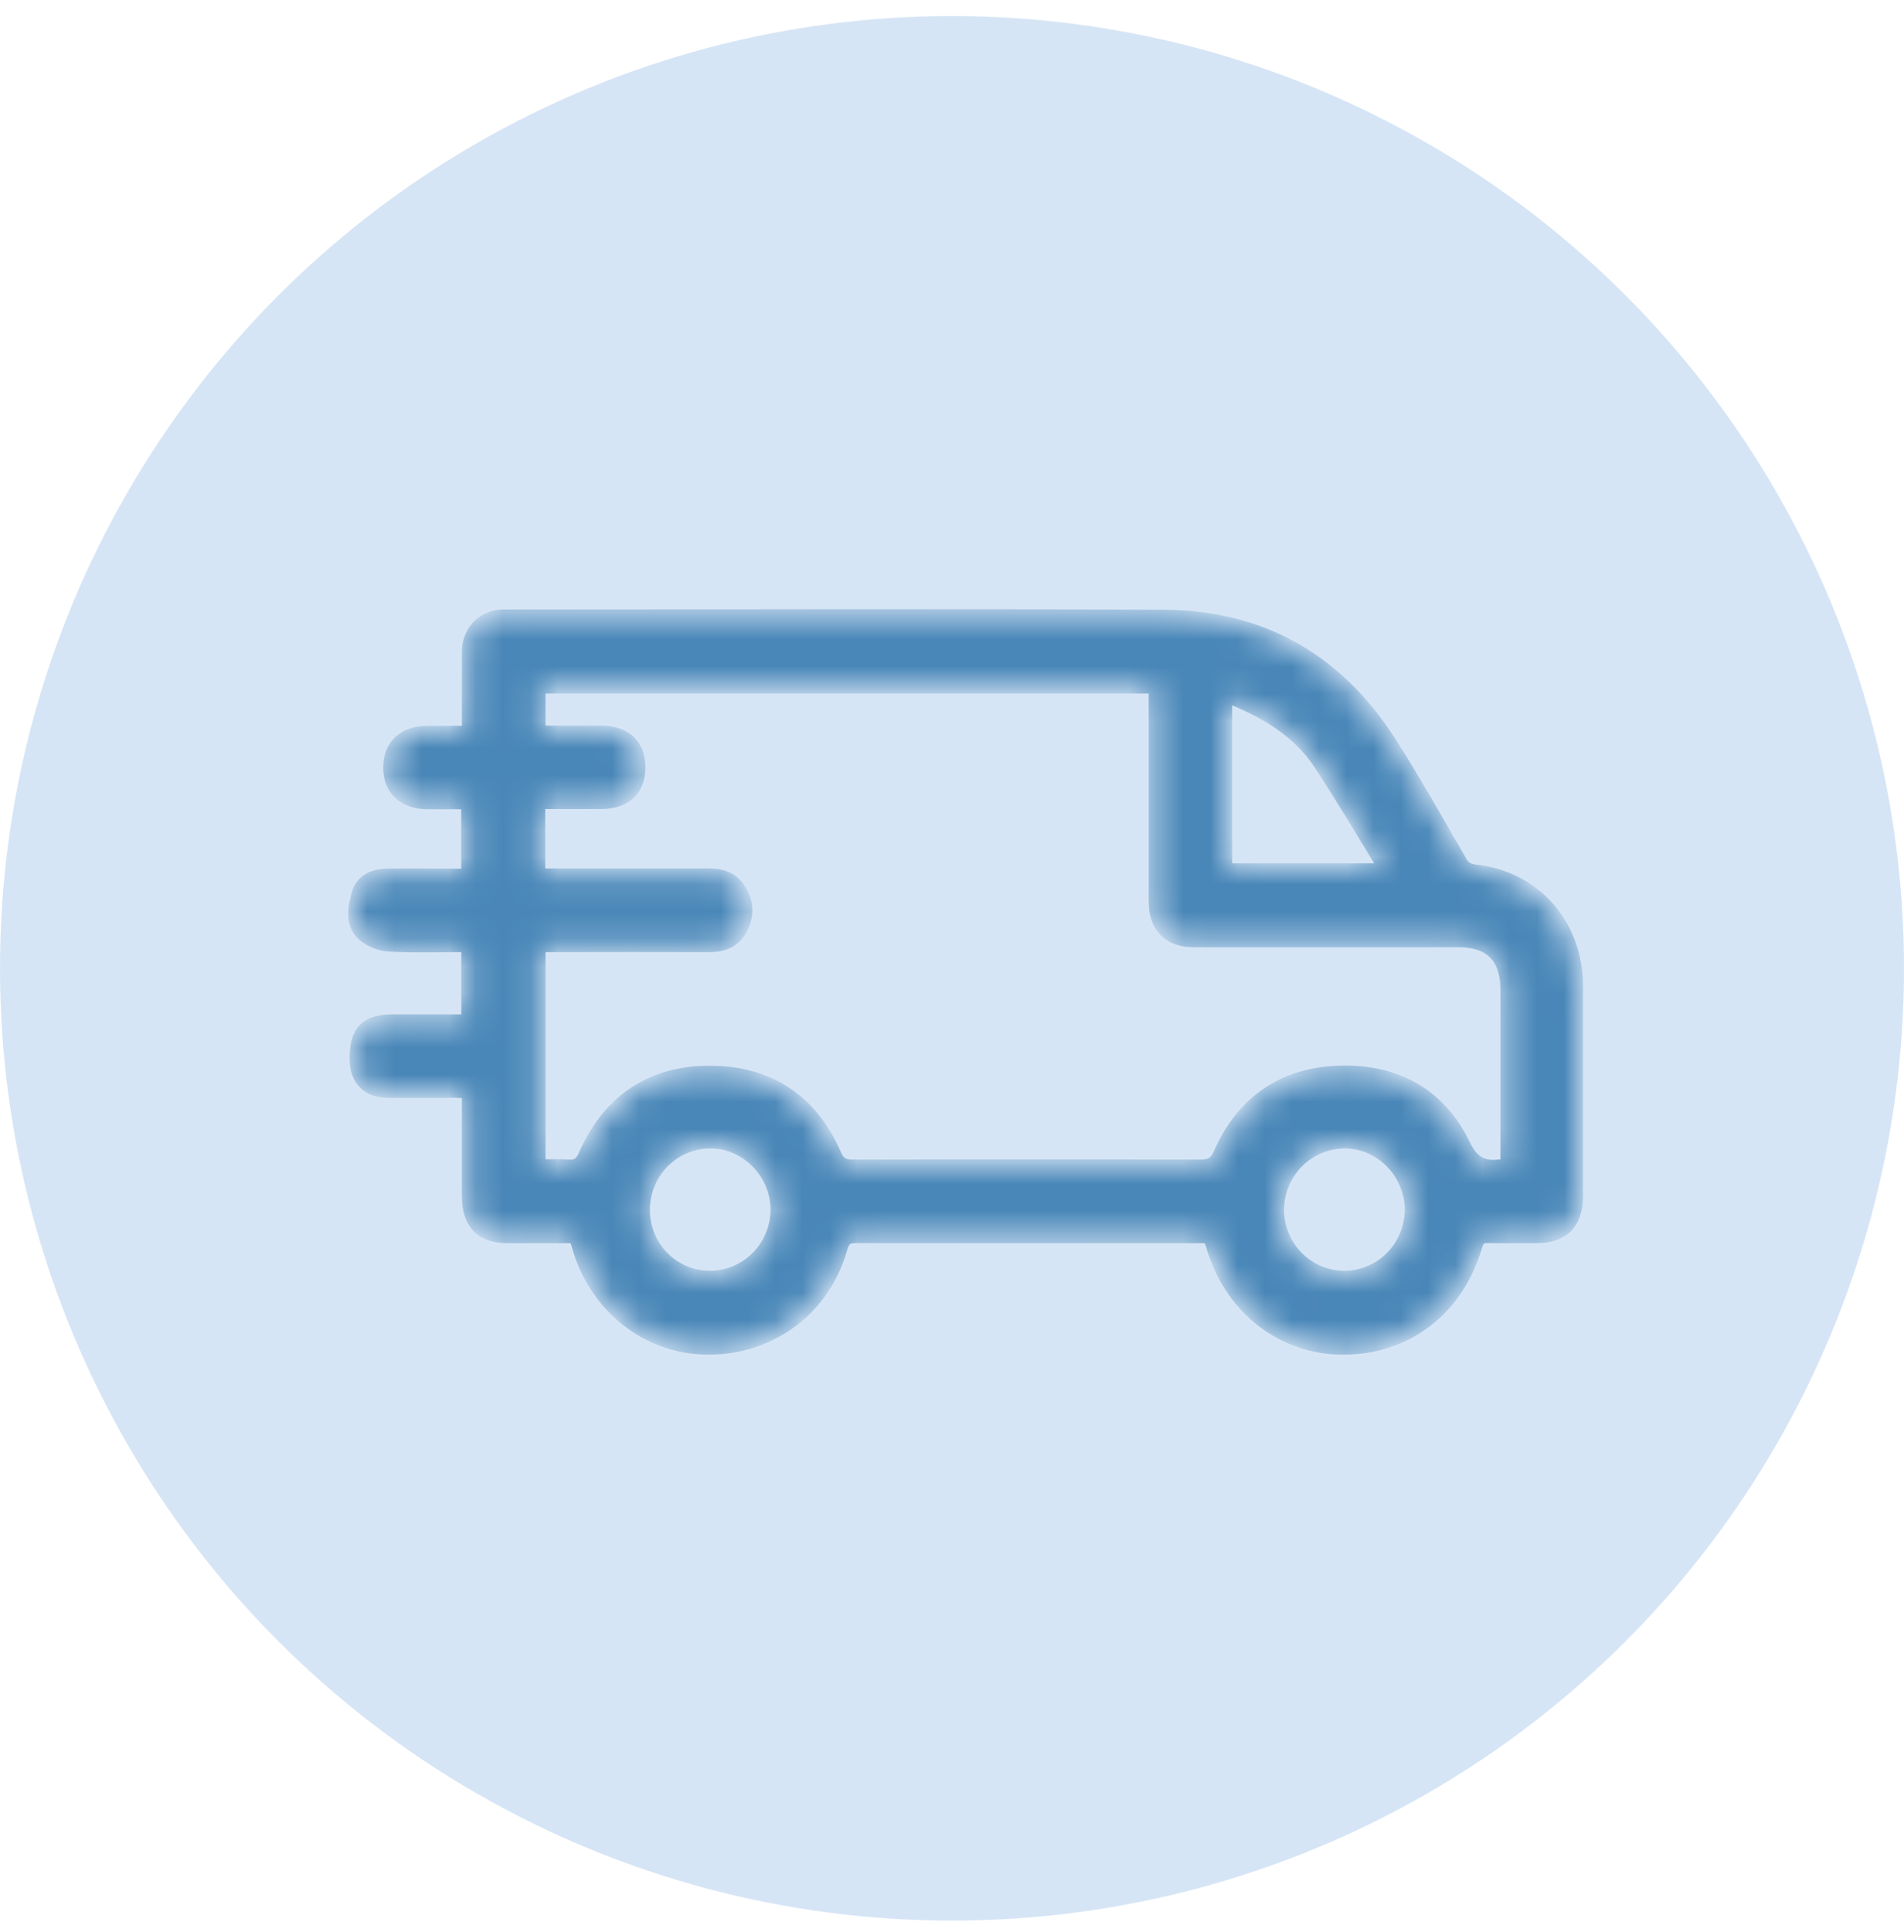 <svg xmlns="http://www.w3.org/2000/svg" fill="none" viewBox="0 0 70 71" height="71" width="70">
<circle fill="#D6E5F5" r="35" cy="35.59" cx="35"></circle>
<mask fill="white" id="path-2-inside-1_499_36">
<path d="M17.16 37.434V34.793C16.193 34.793 15.245 34.827 14.3 34.774C13.943 34.75 13.602 34.611 13.328 34.378C12.867 33.96 12.984 33.352 13.129 32.839C13.274 32.326 13.729 32.132 14.237 32.127C15.058 32.116 15.879 32.127 16.7 32.127H17.156V29.544H15.731C14.825 29.544 14.277 29.027 14.287 28.19C14.297 27.373 14.84 26.876 15.727 26.874H17.182C17.182 25.88 17.177 24.921 17.182 23.961C17.188 23.287 17.574 22.787 18.199 22.634C18.343 22.605 18.489 22.594 18.635 22.601C26.695 22.601 34.757 22.57 42.818 22.612C46.367 22.631 49.161 24.205 51.104 27.223C52.03 28.661 52.863 30.162 53.725 31.642C53.772 31.738 53.844 31.819 53.933 31.877C54.022 31.935 54.124 31.968 54.23 31.972C56.458 32.218 57.997 33.973 58 36.247C58 38.814 58 41.381 58 43.949C58 44.969 57.493 45.488 56.499 45.489C55.899 45.489 55.297 45.498 54.696 45.489C54.47 45.484 54.369 45.553 54.301 45.786C53.615 48.154 51.713 49.605 49.341 49.59C47.087 49.576 45.176 48.053 44.53 45.76C44.499 45.669 44.463 45.58 44.423 45.493H44.03C39.853 45.493 35.676 45.491 31.498 45.488C31.199 45.488 31.052 45.538 30.957 45.881C30.331 48.134 28.341 49.607 26.01 49.589C23.773 49.572 21.839 48.038 21.22 45.791C21.197 45.701 21.162 45.623 21.115 45.493C20.311 45.493 19.496 45.493 18.679 45.493C17.676 45.493 17.184 44.987 17.18 43.959C17.18 42.712 17.18 41.466 17.18 40.17C17.02 40.163 16.881 40.151 16.74 40.15C15.904 40.15 15.069 40.158 14.234 40.15C13.484 40.139 13.053 39.681 13.052 38.921C13.052 37.869 13.432 37.484 14.476 37.482C15.325 37.482 16.176 37.482 17.027 37.482C17.072 37.469 17.117 37.453 17.16 37.434ZM55.364 42.773V42.318C55.364 40.344 55.364 38.37 55.364 36.396C55.364 35.204 54.786 34.615 53.614 34.615C50.375 34.615 47.135 34.615 43.895 34.615C42.952 34.615 42.432 34.081 42.431 33.126C42.431 30.677 42.431 28.228 42.431 25.779V25.291H19.855V26.867C20.621 26.867 21.351 26.867 22.084 26.867C23.005 26.867 23.532 27.361 23.528 28.213C23.528 29.047 23 29.533 22.106 29.536H19.845V32.119H20.209C22.158 32.119 24.108 32.119 26.058 32.119C26.524 32.119 26.93 32.241 27.201 32.653C27.352 32.865 27.44 33.116 27.456 33.377C27.472 33.638 27.414 33.898 27.289 34.127C27.044 34.616 26.619 34.796 26.092 34.795C24.172 34.79 22.252 34.79 20.331 34.795H19.856V42.81C20.224 42.81 20.56 42.792 20.894 42.817C21.198 42.838 21.341 42.736 21.471 42.438C22.357 40.416 23.942 39.365 26.097 39.368C28.253 39.372 29.849 40.395 30.734 42.426C30.873 42.744 31.033 42.819 31.35 42.818C35.615 42.807 39.881 42.807 44.147 42.818C44.498 42.818 44.666 42.721 44.819 42.372C45.673 40.438 47.205 39.422 49.264 39.365C51.294 39.309 52.941 40.166 53.852 42.054C54.188 42.752 54.579 42.899 55.22 42.803C55.247 42.802 55.276 42.794 55.364 42.773ZM50.878 31.929C50.05 30.588 49.299 29.305 48.48 28.067C47.962 27.283 47.231 26.693 46.414 26.235C46.002 26.004 45.56 25.825 45.1 25.606V31.93L50.878 31.929ZM26.112 46.906C26.747 46.902 27.355 46.647 27.807 46.195C28.258 45.744 28.517 45.131 28.529 44.488C28.545 43.153 27.434 42.006 26.12 42.009C25.478 42.009 24.862 42.267 24.407 42.726C23.952 43.185 23.695 43.808 23.693 44.458C23.691 44.78 23.752 45.1 23.873 45.398C23.994 45.696 24.172 45.966 24.397 46.194C24.622 46.422 24.89 46.602 25.184 46.724C25.479 46.846 25.794 46.908 26.112 46.906ZM49.435 46.906C50.069 46.902 50.677 46.647 51.128 46.194C51.578 45.742 51.836 45.129 51.845 44.487C51.856 43.139 50.754 42.007 49.437 42.011C48.794 42.012 48.178 42.271 47.723 42.73C47.268 43.189 47.011 43.812 47.007 44.463C47.008 44.785 47.071 45.103 47.194 45.4C47.316 45.697 47.495 45.967 47.721 46.194C47.946 46.421 48.214 46.601 48.508 46.723C48.802 46.845 49.117 46.907 49.435 46.906Z"></path>
</mask>
<path mask="url(#path-2-inside-1_499_36)" stroke-width="0.4" stroke="#4987B8" fill="#4987B8" d="M17.16 37.434V34.793C16.193 34.793 15.245 34.827 14.3 34.774C13.943 34.75 13.602 34.611 13.328 34.378C12.867 33.96 12.984 33.352 13.129 32.839C13.274 32.326 13.729 32.132 14.237 32.127C15.058 32.116 15.879 32.127 16.7 32.127H17.156V29.544H15.731C14.825 29.544 14.277 29.027 14.287 28.19C14.297 27.373 14.84 26.876 15.727 26.874H17.182C17.182 25.88 17.177 24.921 17.182 23.961C17.188 23.287 17.574 22.787 18.199 22.634C18.343 22.605 18.489 22.594 18.635 22.601C26.695 22.601 34.757 22.57 42.818 22.612C46.367 22.631 49.161 24.205 51.104 27.223C52.03 28.661 52.863 30.162 53.725 31.642C53.772 31.738 53.844 31.819 53.933 31.877C54.022 31.935 54.124 31.968 54.23 31.972C56.458 32.218 57.997 33.973 58 36.247C58 38.814 58 41.381 58 43.949C58 44.969 57.493 45.488 56.499 45.489C55.899 45.489 55.297 45.498 54.696 45.489C54.47 45.484 54.369 45.553 54.301 45.786C53.615 48.154 51.713 49.605 49.341 49.59C47.087 49.576 45.176 48.053 44.53 45.76C44.499 45.669 44.463 45.58 44.423 45.493H44.03C39.853 45.493 35.676 45.491 31.498 45.488C31.199 45.488 31.052 45.538 30.957 45.881C30.331 48.134 28.341 49.607 26.01 49.589C23.773 49.572 21.839 48.038 21.22 45.791C21.197 45.701 21.162 45.623 21.115 45.493C20.311 45.493 19.496 45.493 18.679 45.493C17.676 45.493 17.184 44.987 17.18 43.959C17.18 42.712 17.18 41.466 17.18 40.17C17.02 40.163 16.881 40.151 16.74 40.15C15.904 40.15 15.069 40.158 14.234 40.15C13.484 40.139 13.053 39.681 13.052 38.921C13.052 37.869 13.432 37.484 14.476 37.482C15.325 37.482 16.176 37.482 17.027 37.482C17.072 37.469 17.117 37.453 17.16 37.434ZM55.364 42.773V42.318C55.364 40.344 55.364 38.37 55.364 36.396C55.364 35.204 54.786 34.615 53.614 34.615C50.375 34.615 47.135 34.615 43.895 34.615C42.952 34.615 42.432 34.081 42.431 33.126C42.431 30.677 42.431 28.228 42.431 25.779V25.291H19.855V26.867C20.621 26.867 21.351 26.867 22.084 26.867C23.005 26.867 23.532 27.361 23.528 28.213C23.528 29.047 23 29.533 22.106 29.536H19.845V32.119H20.209C22.158 32.119 24.108 32.119 26.058 32.119C26.524 32.119 26.93 32.241 27.201 32.653C27.352 32.865 27.44 33.116 27.456 33.377C27.472 33.638 27.414 33.898 27.289 34.127C27.044 34.616 26.619 34.796 26.092 34.795C24.172 34.79 22.252 34.79 20.331 34.795H19.856V42.81C20.224 42.81 20.56 42.792 20.894 42.817C21.198 42.838 21.341 42.736 21.471 42.438C22.357 40.416 23.942 39.365 26.097 39.368C28.253 39.372 29.849 40.395 30.734 42.426C30.873 42.744 31.033 42.819 31.35 42.818C35.615 42.807 39.881 42.807 44.147 42.818C44.498 42.818 44.666 42.721 44.819 42.372C45.673 40.438 47.205 39.422 49.264 39.365C51.294 39.309 52.941 40.166 53.852 42.054C54.188 42.752 54.579 42.899 55.22 42.803C55.247 42.802 55.276 42.794 55.364 42.773ZM50.878 31.929C50.05 30.588 49.299 29.305 48.48 28.067C47.962 27.283 47.231 26.693 46.414 26.235C46.002 26.004 45.56 25.825 45.1 25.606V31.93L50.878 31.929ZM26.112 46.906C26.747 46.902 27.355 46.647 27.807 46.195C28.258 45.744 28.517 45.131 28.529 44.488C28.545 43.153 27.434 42.006 26.12 42.009C25.478 42.009 24.862 42.267 24.407 42.726C23.952 43.185 23.695 43.808 23.693 44.458C23.691 44.78 23.752 45.1 23.873 45.398C23.994 45.696 24.172 45.966 24.397 46.194C24.622 46.422 24.89 46.602 25.184 46.724C25.479 46.846 25.794 46.908 26.112 46.906ZM49.435 46.906C50.069 46.902 50.677 46.647 51.128 46.194C51.578 45.742 51.836 45.129 51.845 44.487C51.856 43.139 50.754 42.007 49.437 42.011C48.794 42.012 48.178 42.271 47.723 42.73C47.268 43.189 47.011 43.812 47.007 44.463C47.008 44.785 47.071 45.103 47.194 45.4C47.316 45.697 47.495 45.967 47.721 46.194C47.946 46.421 48.214 46.601 48.508 46.723C48.802 46.845 49.117 46.907 49.435 46.906Z"></path>
</svg>

